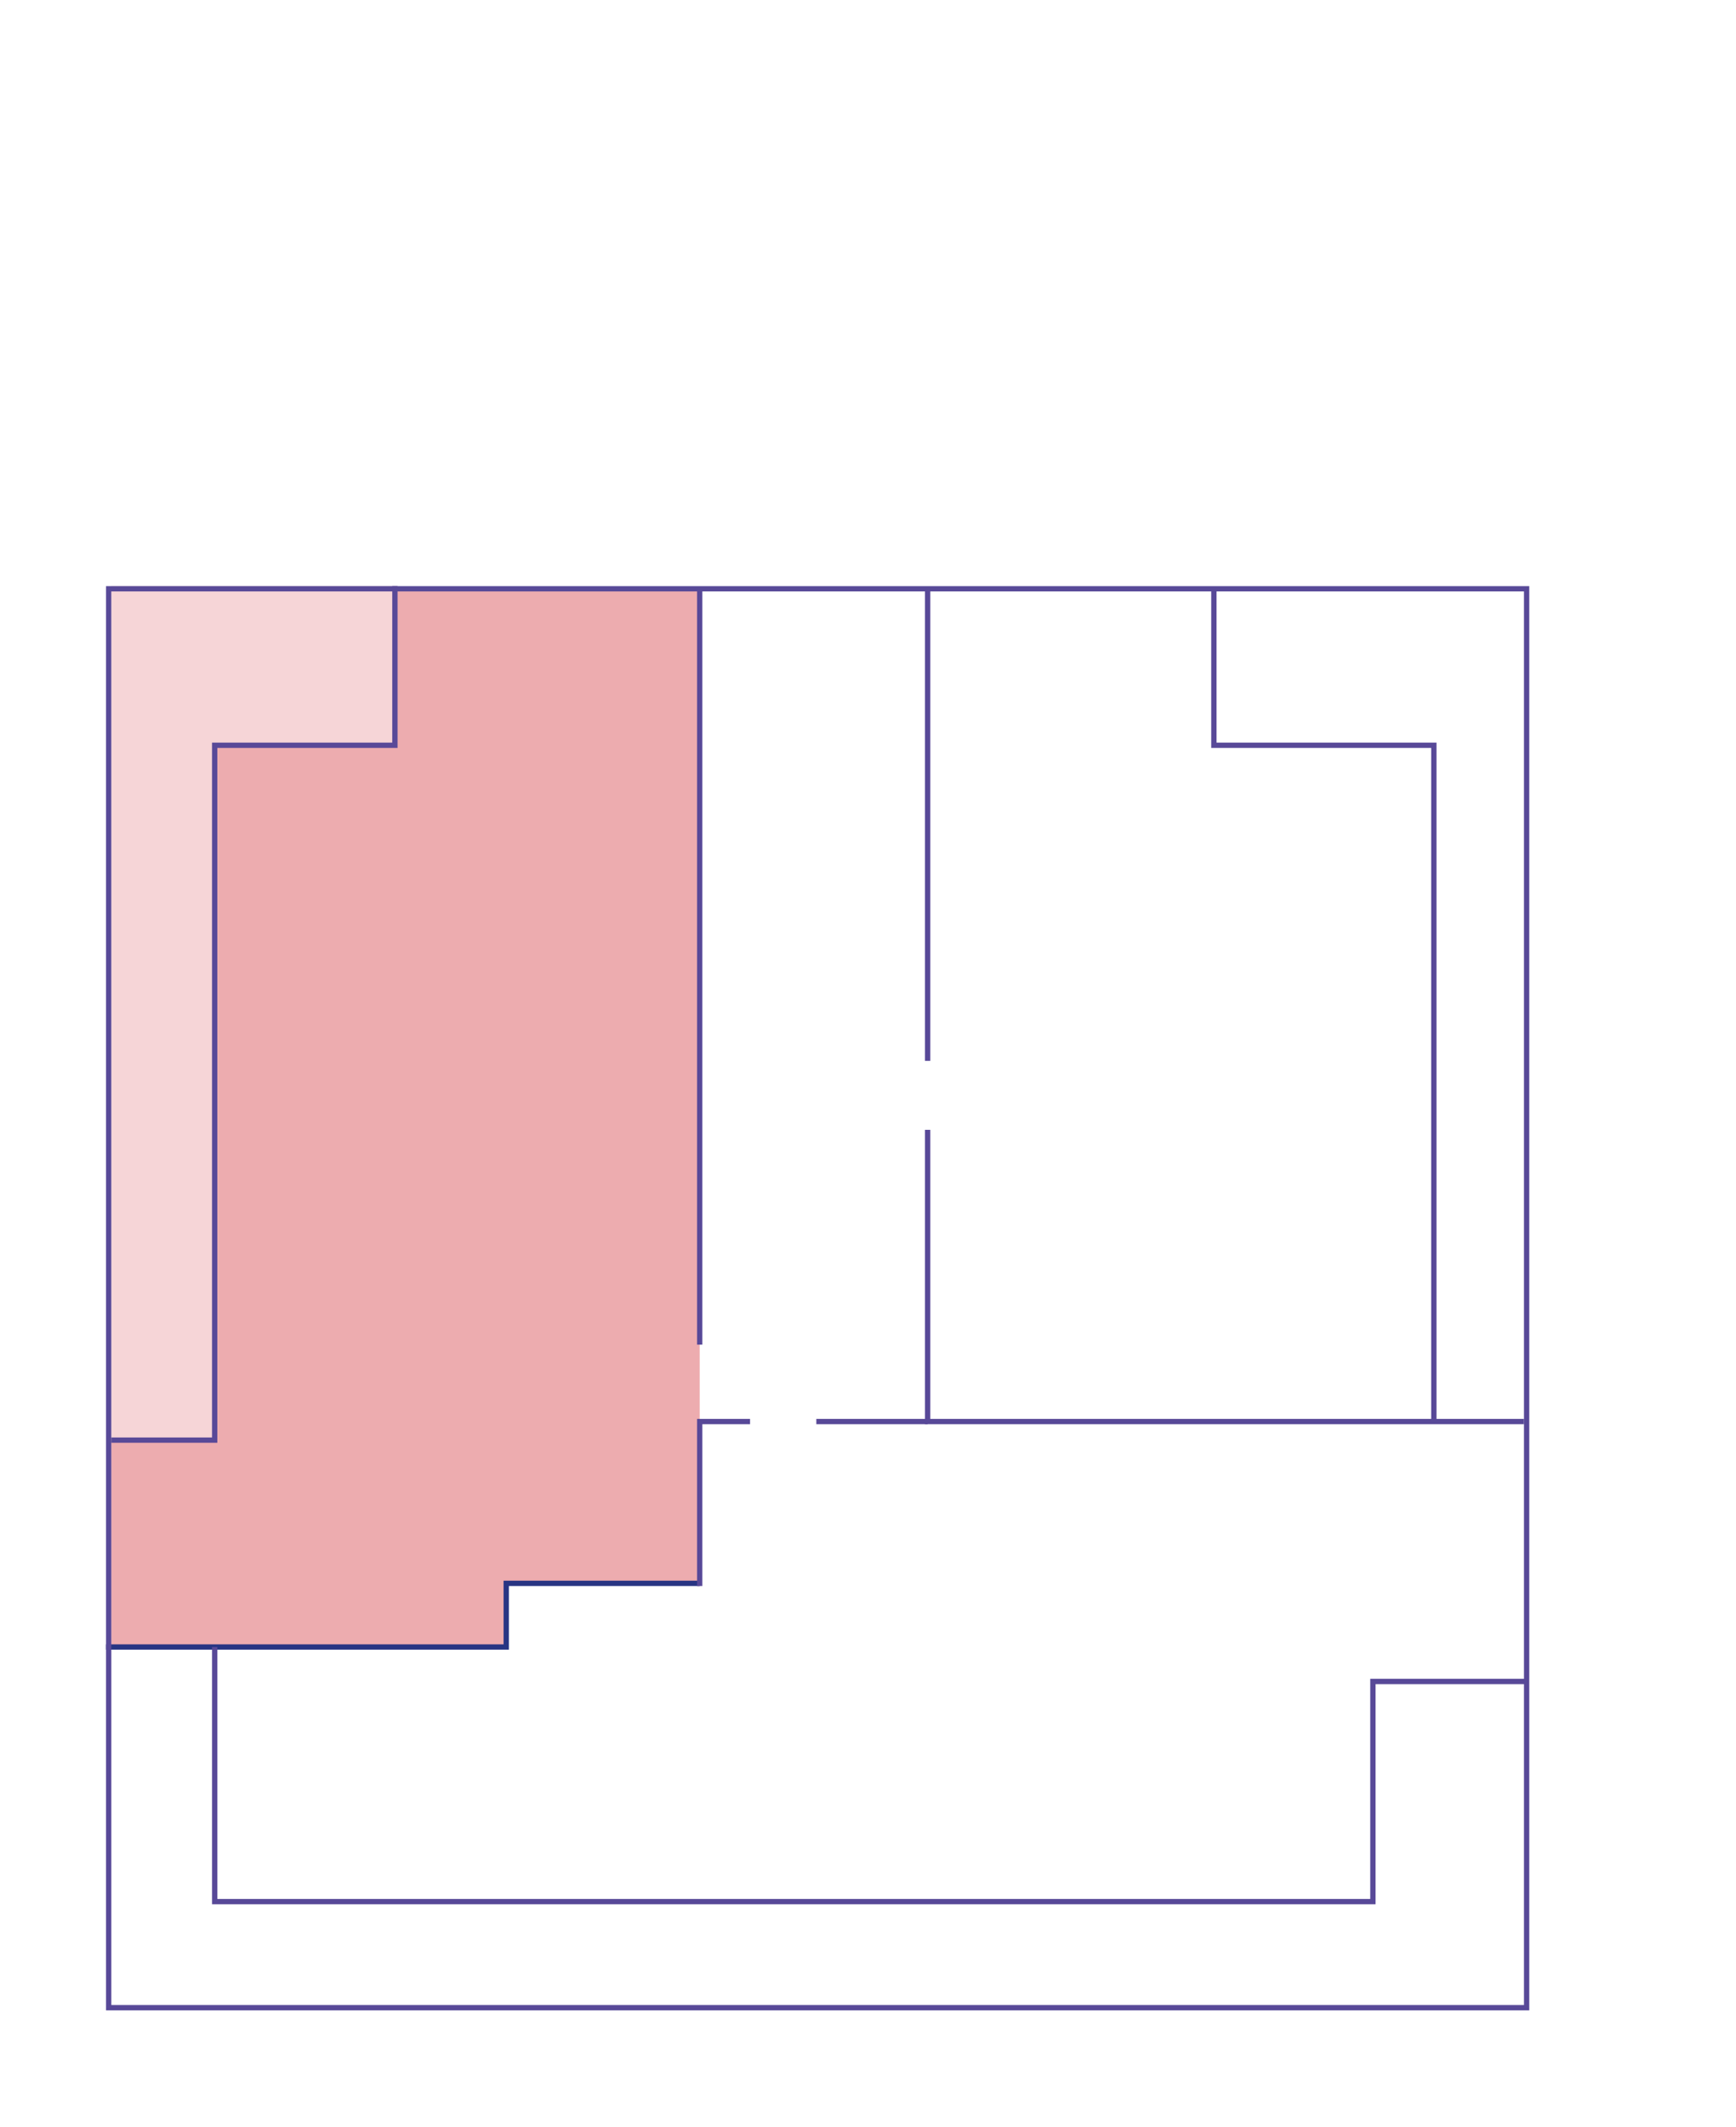 <?xml version="1.0" encoding="UTF-8"?>
<svg id="Vrstva_1" xmlns="http://www.w3.org/2000/svg" version="1.1" xmlns:xlink="http://www.w3.org/1999/xlink" viewBox="0 0 65.5 80.2">
  <!-- Generator: Adobe Illustrator 29.5.1, SVG Export Plug-In . SVG Version: 2.1.0 Build 141)  -->
  <defs>
    <style>
      .st0, .st1, .st2, .st3 {
        fill: none;
      }

      .st0, .st2, .st3 {
        stroke-width: .2px;
      }

      .st0, .st3 {
        stroke: #584998;
      }

      .st4 {
        clip-path: url(#clippath-1);
      }

      .st5 {
        clip-path: url(#clippath-3);
      }

      .st2 {
        stroke: #283583;
      }

      .st3 {
        stroke-miterlimit: 10;
      }

      .st6 {
        clip-path: url(#clippath-2);
      }

      .st7 {
        clip-path: url(#clippath);
      }

      .st8 {
        opacity: .5;
      }

      .st9 {
        fill: #edacaf;
      }
    </style>
    <clipPath id="clippath">
      <rect class="st1" x="-5.1" y="2.8" width="88.9" height="73"/>
    </clipPath>
    <clipPath id="clippath-1">
      <rect class="st1" x="-5.1" y="2.8" width="88.9" height="73"/>
    </clipPath>
    <clipPath id="clippath-2">
      <rect class="st1" x="-4.8" y="14.1" width="28.8" height="49"/>
    </clipPath>
    <clipPath id="clippath-3">
      <rect class="st1" x="-5.1" y="2.8" width="88.9" height="73"/>
    </clipPath>
  </defs>
  <g id="Vrstva_2">
    <g class="st7">
      <g>
        <g class="st4">
          <g class="st8">
            <g class="st6">
              <rect class="st9" x="4.2" y="22.1" width="10.8" height="40"/>
            </g>
          </g>
        </g>
        <polyline class="st9" points="4.2 62.1 19.1 62.1 19.1 59.7 26.4 59.7 26.4 22.2 14.9 22.2 14.9 28.1 8.1 28.1 8.1 54.3 4.2 54.3"/>
        <polyline class="st2" points="4 62.1 19.1 62.1 19.1 59.7 26.4 59.7"/>
        <polyline class="st0" points="14.9 22.1 14.9 28.1 8.1 28.1 8.1 54.3 4.2 54.3"/>
        <polyline class="st0" points="57.6 63.4 51.8 63.4 51.8 71.7 8.1 71.7 8.1 62.1"/>
        <polyline class="st0" points="45.8 22.2 45.8 28.1 54.1 28.1 54.1 53.5"/>
        <polyline class="st0" points="28.3 53.6 26.4 53.6 26.4 59.8"/>
        <line class="st0" x1="30.8" y1="53.6" x2="35" y2="53.6"/>
        <polyline class="st0" points="35 42.6 35 53.6 57.5 53.6"/>
        <line class="st0" x1="26.4" y1="22.2" x2="26.4" y2="50.7"/>
        <line class="st0" x1="35" y1="22.2" x2="35" y2="40"/>
        <g class="st5">
          <rect class="st3" x="4.1" y="22.2" width="53.5" height="53.5"/>
        </g>
      </g>
    </g>
  </g>
</svg>